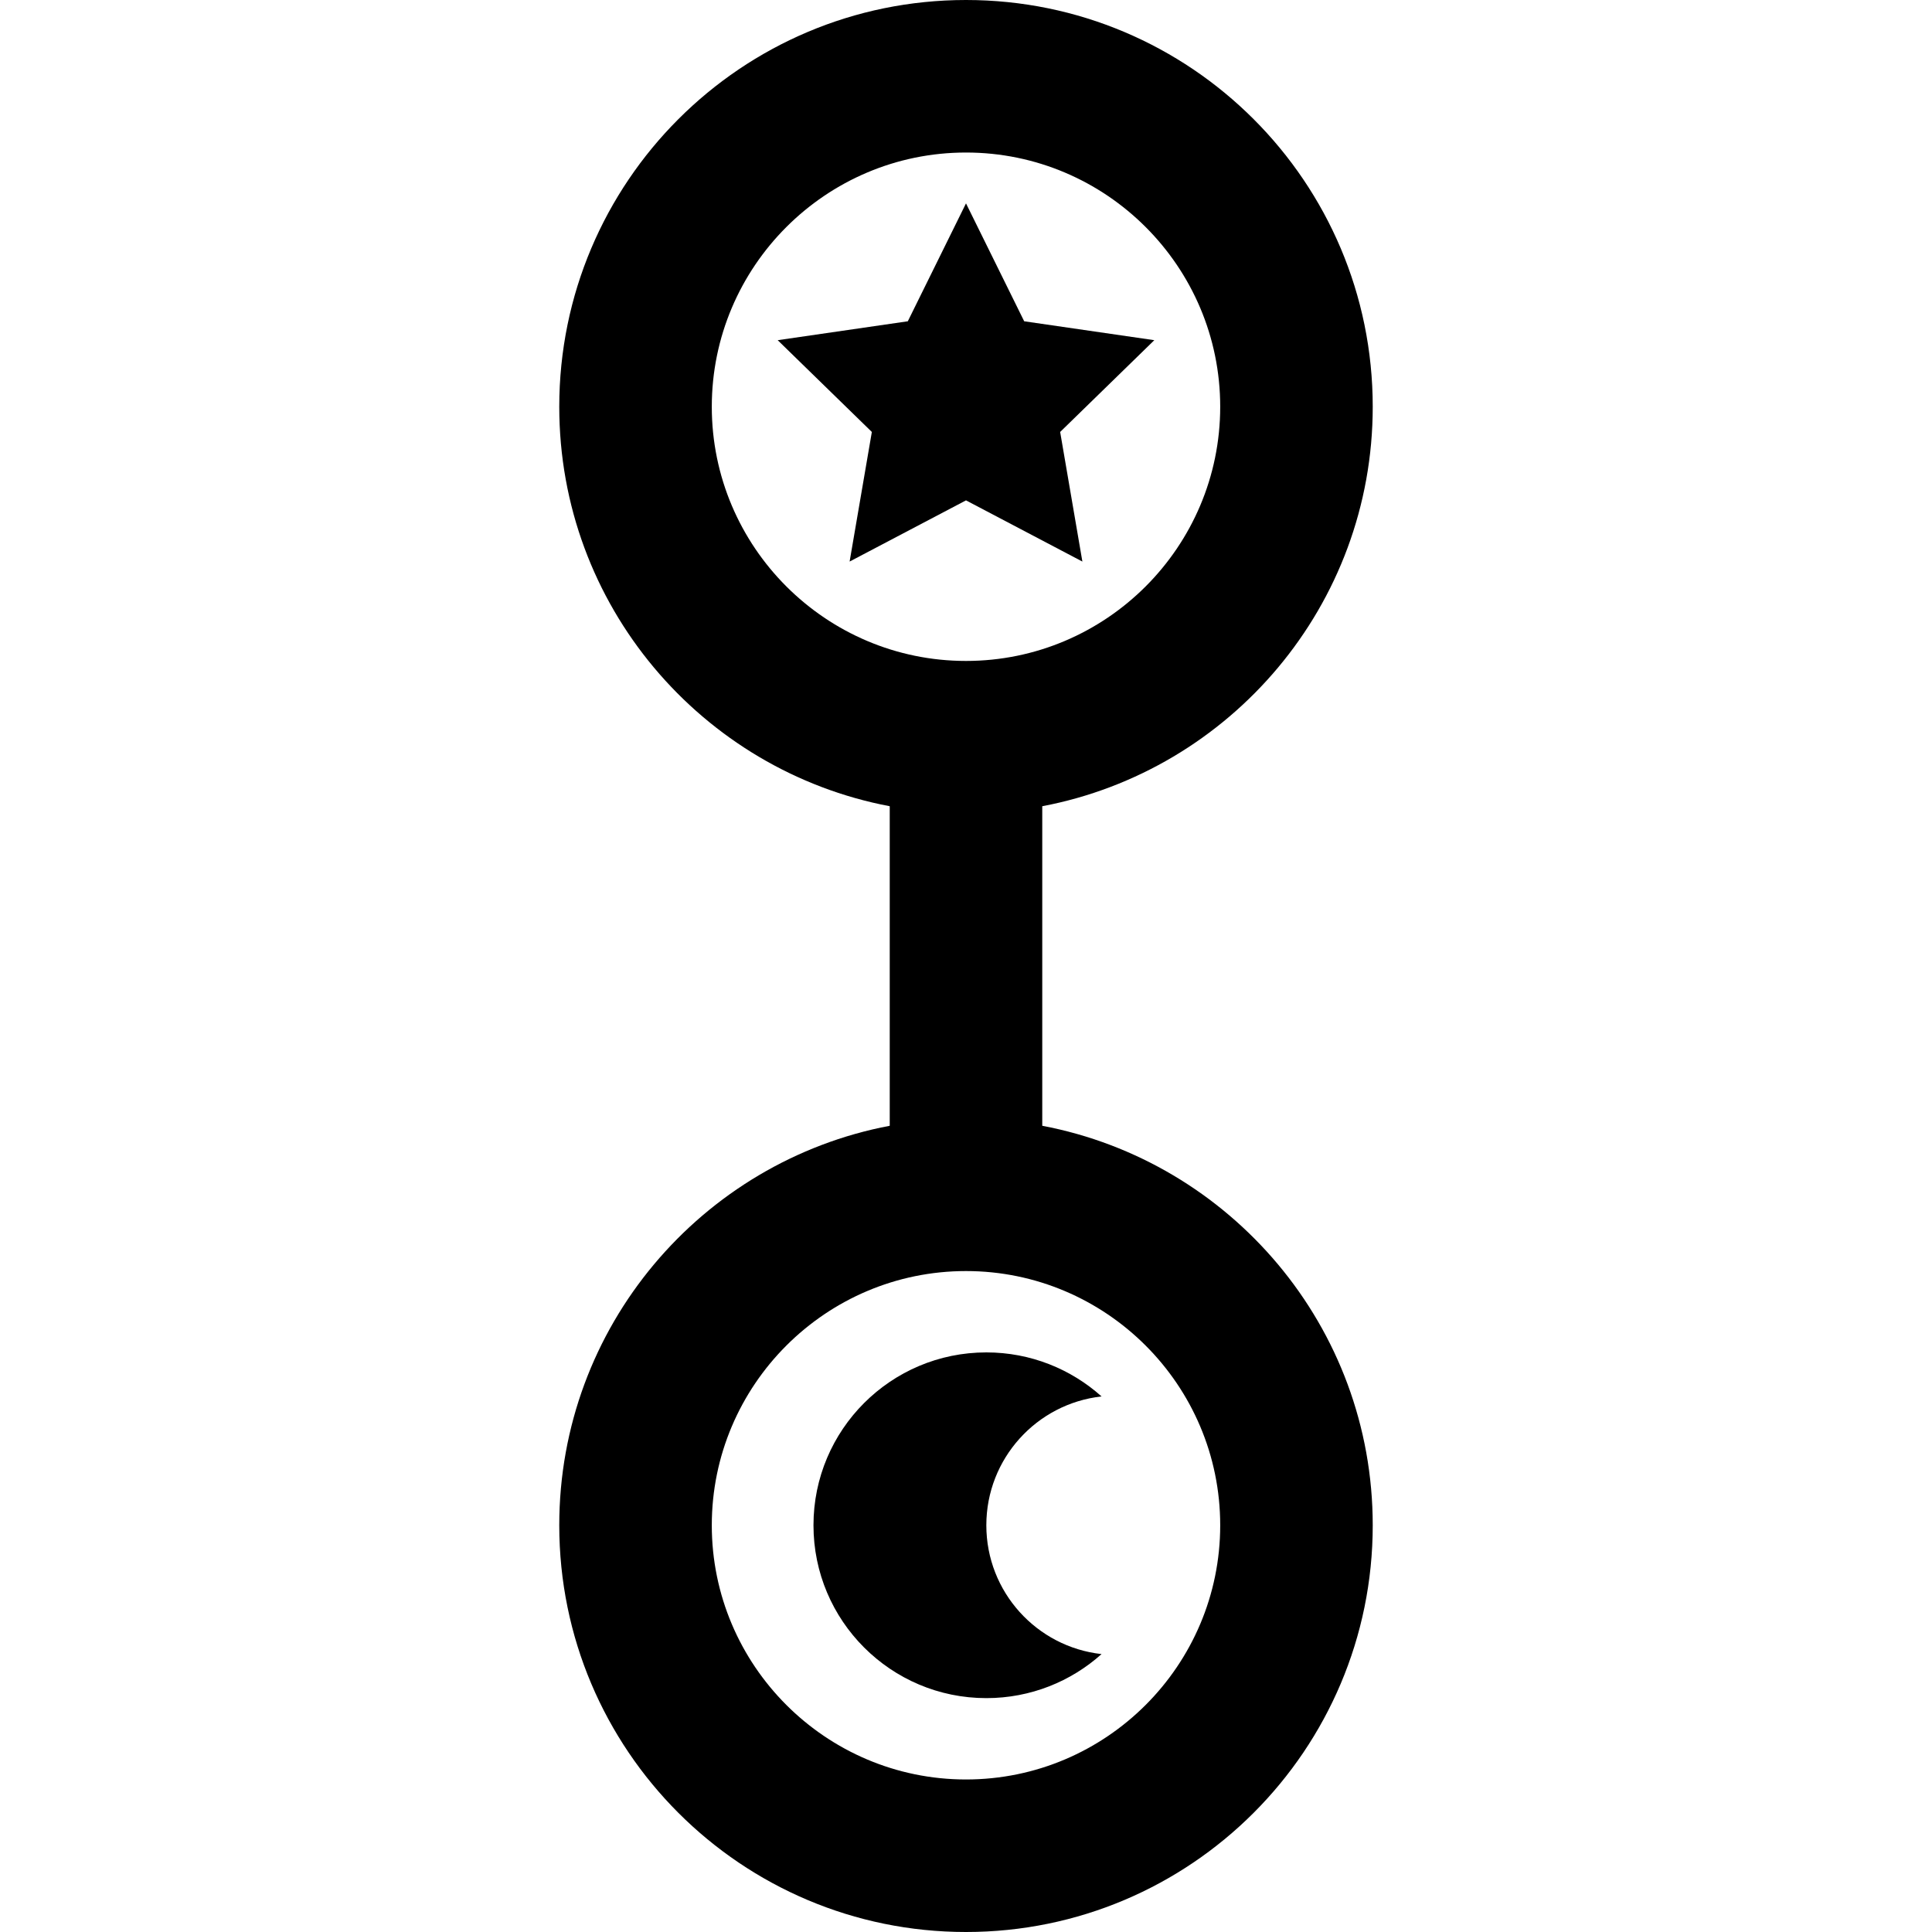 <?xml version="1.0" encoding="iso-8859-1"?>
<!-- Generator: Adobe Illustrator 19.0.0, SVG Export Plug-In . SVG Version: 6.00 Build 0)  -->
<svg version="1.1" id="Layer_1" xmlns="http://www.w3.org/2000/svg" xmlns:xlink="http://www.w3.org/1999/xlink" x="0px" y="0px"
	 viewBox="0 0 512 512" style="enable-background:new 0 0 512 512;" xml:space="preserve">
<g>
	<g>
		<path d="M276.21,298.341v-84.682c49.865-9.464,87.579-53.251,87.579-105.87C363.789,48.257,315.531,0,256,0
			S148.21,48.257,148.21,107.789c0,52.619,37.714,96.407,87.579,105.87v84.682c-49.866,9.463-87.579,53.249-87.579,105.87
			C148.21,463.74,196.469,512,256,512s107.789-48.26,107.789-107.789C363.789,351.592,326.077,307.805,276.21,298.341z
			 M188.632,107.789c0-37.147,30.221-67.368,67.368-67.368s67.368,30.221,67.368,67.368c0,37.147-30.221,67.368-67.368,67.368
			S188.632,144.936,188.632,107.789z M256,471.579c-37.147,0-67.368-30.221-67.368-67.368c0-37.147,30.221-67.368,67.368-67.368
			s67.368,30.221,67.368,67.368C323.368,441.357,293.147,471.579,256,471.579z"/>
	</g>
</g>
<g>
	<g>
		<path d="M261.388,404.211c0-17.682,13.361-32.237,30.535-34.14c-8.104-7.256-18.802-11.671-30.535-11.671
			c-25.299,0-45.809,20.511-45.809,45.811c0,25.299,20.51,45.81,45.809,45.81c11.733,0,22.431-4.415,30.535-11.671
			C274.749,436.448,261.388,421.892,261.388,404.211z"/>
	</g>
</g>
<g>
	<g>
		<polygon points="305.904,90.152 271.421,85.142 256,53.895 240.579,85.142 206.096,90.152 231.048,114.475 225.157,148.818 
			256,132.603 286.843,148.818 280.952,114.475 		"/>
	</g>
</g>
<g>
</g>
<g>
</g>
<g>
</g>
<g>
</g>
<g>
</g>
<g>
</g>
<g>
</g>
<g>
</g>
<g>
</g>
<g>
</g>
<g>
</g>
<g>
</g>
<g>
</g>
<g>
</g>
<g>
</g>
</svg>
